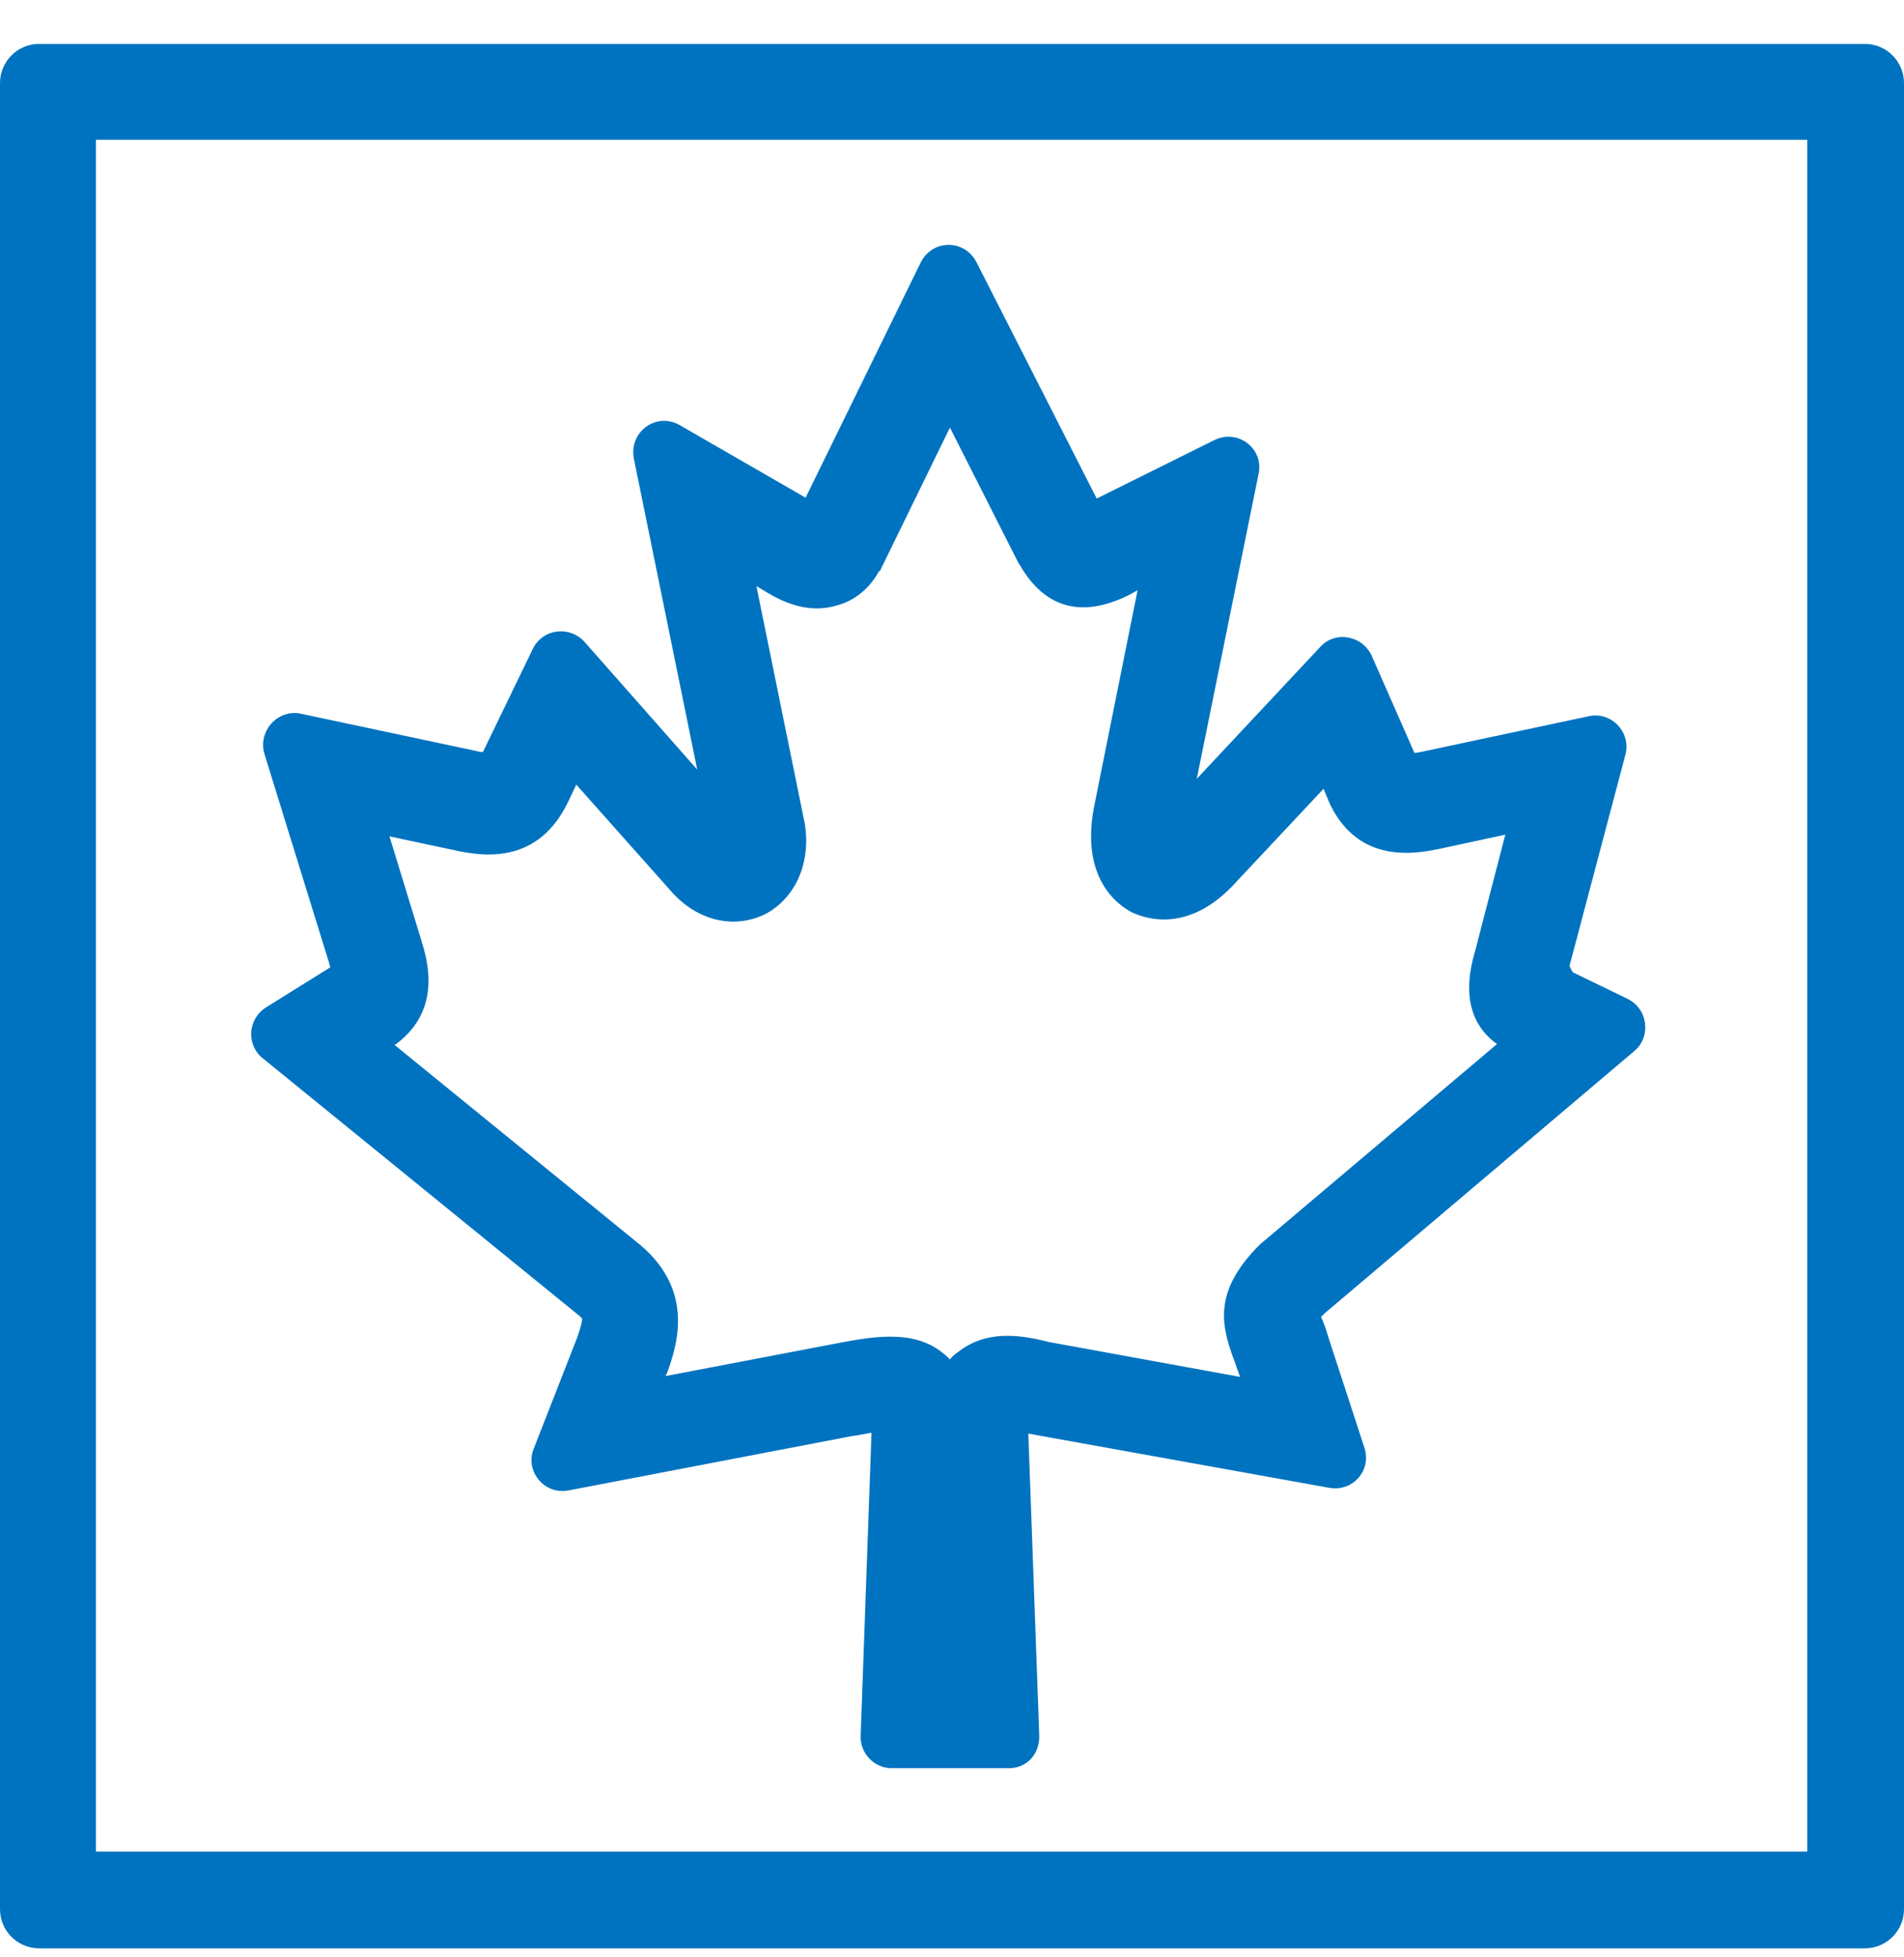 <svg width="36" height="37" viewBox="0 0 36 37" fill="none" xmlns="http://www.w3.org/2000/svg">
<path d="M19.08 33.424H16.857C16.526 33.424 16.258 33.14 16.273 32.809L16.478 27.084C16.368 27.1 16.242 27.132 16.1 27.148L10.754 28.173C10.297 28.267 9.918 27.81 10.092 27.384L10.912 25.287C10.991 25.066 11.007 24.971 11.007 24.924C10.991 24.909 10.975 24.893 10.959 24.877L4.967 20.004C4.652 19.752 4.683 19.263 5.03 19.043L6.244 18.286C6.244 18.27 6.229 18.238 6.229 18.223L4.999 14.249C4.873 13.823 5.251 13.397 5.692 13.492L8.957 14.186C9.02 14.201 9.083 14.217 9.13 14.217L10.076 12.262C10.265 11.883 10.77 11.82 11.054 12.136L13.183 14.548L11.984 8.667C11.89 8.162 12.41 7.784 12.851 8.036L15.232 9.408L17.409 4.961C17.629 4.519 18.244 4.519 18.465 4.961L20.736 9.424L22.959 8.32C23.401 8.099 23.905 8.477 23.795 8.966L22.628 14.722L24.962 12.23C25.246 11.915 25.766 12.01 25.939 12.404L26.744 14.233C26.791 14.233 26.823 14.217 26.854 14.217L30.039 13.539C30.465 13.445 30.844 13.839 30.733 14.265L29.677 18.254C29.692 18.301 29.708 18.333 29.74 18.38L30.78 18.885C31.159 19.074 31.222 19.594 30.907 19.863L25.041 24.83C25.009 24.861 24.993 24.877 24.978 24.893C24.993 24.924 25.009 24.971 25.025 25.003C25.056 25.082 25.088 25.177 25.119 25.287L25.798 27.368C25.939 27.794 25.577 28.204 25.135 28.125L19.443 27.1L19.648 32.761C19.679 33.156 19.411 33.424 19.08 33.424ZM19.821 25.366L23.448 26.028L23.401 25.902C23.369 25.823 23.353 25.744 23.322 25.681C23.085 25.035 22.959 24.42 23.763 23.584L23.826 23.521L28.305 19.736C27.8 19.374 27.658 18.79 27.879 18.017C27.895 17.97 27.911 17.907 27.926 17.844L27.958 17.718L28.462 15.778L27.217 16.046C26.759 16.141 25.719 16.33 25.167 15.242L25.151 15.211L25.025 14.911L23.369 16.677C22.47 17.671 21.635 17.355 21.398 17.245C21.162 17.119 20.389 16.614 20.704 15.163L21.509 11.158L21.367 11.237C20.468 11.694 19.758 11.505 19.285 10.685L19.254 10.638L17.961 8.083L16.636 10.796H16.62C16.399 11.205 16.068 11.379 15.832 11.442C15.422 11.568 14.996 11.489 14.539 11.221L14.302 11.079L15.185 15.416C15.374 16.204 15.091 16.945 14.476 17.276C13.876 17.576 13.167 17.403 12.678 16.835L10.896 14.832L10.739 15.163C10.187 16.299 9.225 16.22 8.547 16.062L7.364 15.81L7.963 17.765C8.074 18.128 8.373 19.074 7.49 19.736L7.459 19.752L12.11 23.537C13.151 24.42 12.788 25.46 12.615 25.949L12.583 26.012L15.721 25.413C16.462 25.271 17.251 25.113 17.819 25.571C17.866 25.602 17.913 25.65 17.961 25.697C18.008 25.634 18.071 25.587 18.118 25.555C18.639 25.145 19.269 25.224 19.821 25.366Z" fill="#0073C0"/>
<path d="M35.259 36.83H0.741C0.331 36.83 0 36.499 0 36.089V1.571C0 1.161 0.331 0.83 0.741 0.83H35.259C35.669 0.83 36 1.161 36 1.571V36.089C36 36.499 35.669 36.83 35.259 36.83ZM1.813 35.001H34.171V2.643H1.813V35.001Z" fill="#0073C0"/>
</svg>
